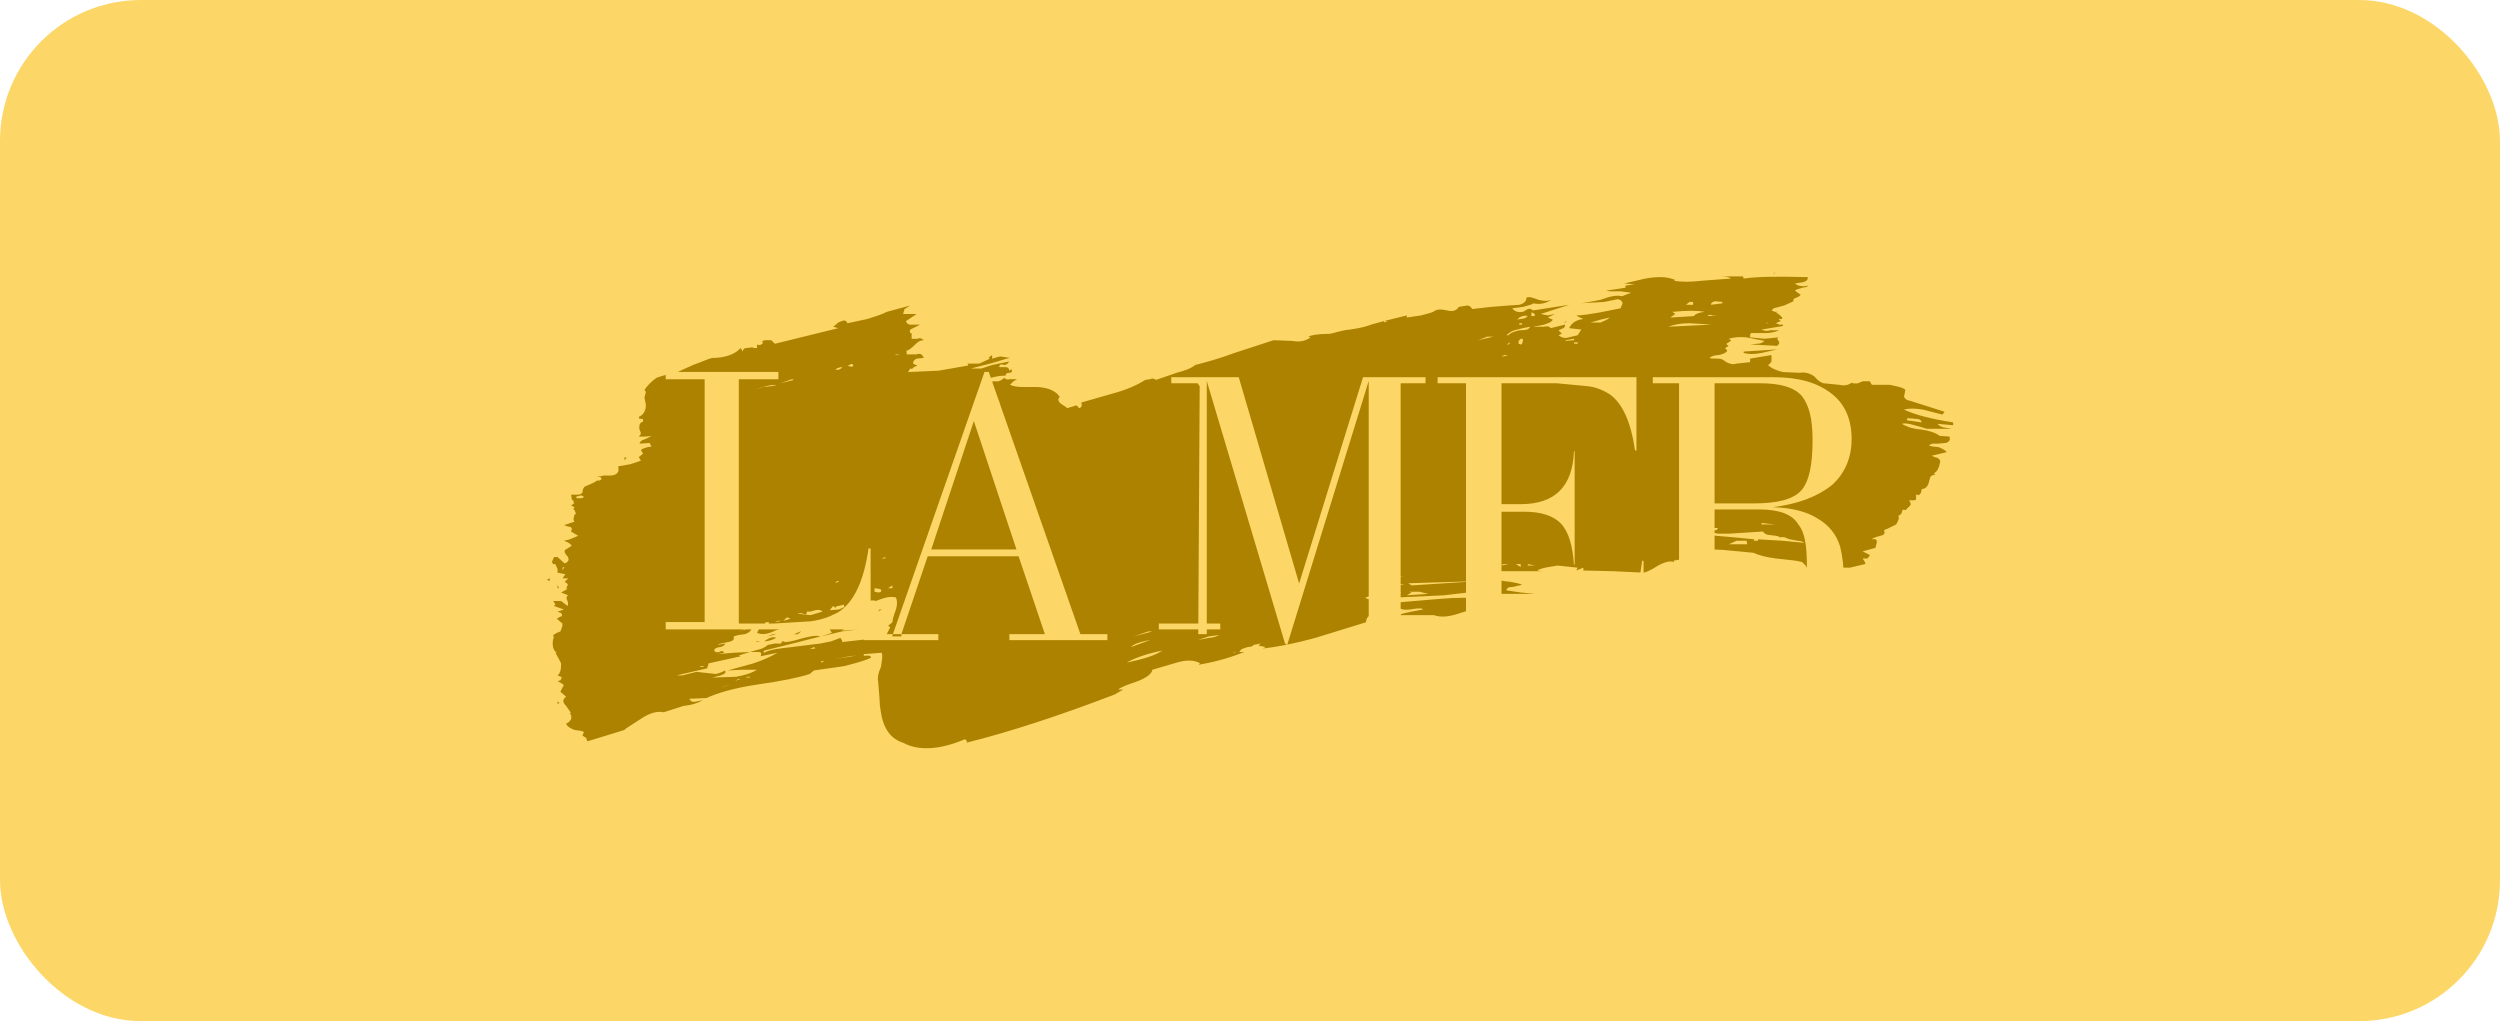 <?xml version="1.0" encoding="utf-8"?>
<svg xmlns="http://www.w3.org/2000/svg" fill="none" height="100%" overflow="visible" preserveAspectRatio="none" style="display: block;" viewBox="0 0 142 58" width="100%">
<g id="Frame 2147224143">
<rect fill="#FCD767" height="58" rx="8" width="142"/>
<g id="Frame 2147224133">
<path clip-rule="evenodd" d="M92.324 16.224L92.85 16.144L92.243 16.104L93.457 15.822C94.145 15.701 94.672 15.701 95.157 15.902L95.076 15.943C95.48 16.023 96.007 16.023 96.695 15.943L98.313 15.822C98.233 15.741 98.03 15.701 97.706 15.701H99.001L99.041 15.822C99.851 15.701 101.065 15.701 102.683 15.741C102.683 15.902 102.642 15.943 102.44 16.023L101.955 16.104C102.076 16.224 102.36 16.305 102.683 16.224C102.683 16.305 102.562 16.305 102.36 16.345C102.157 16.425 102.035 16.425 101.955 16.506L102.278 16.747C102.278 16.747 102.238 16.828 102.036 16.908C101.874 16.949 101.834 17.029 101.874 17.11L101.348 17.351L100.741 17.512L100.62 17.633L100.822 17.713H101.025L100.863 17.753C101.066 17.834 101.146 17.955 101.227 18.035V18.116H101.025L101.146 18.237L100.863 18.357L101.066 18.438H101.268V18.518L100.054 18.719C100.135 18.759 100.337 18.84 100.54 18.759H101.066C100.81 18.867 100.534 18.922 100.256 18.92H99.447L99.406 19.041V19.162L100.216 19.242L101.025 19.162L100.944 19.242L101.066 19.444C101.066 19.524 101.025 19.565 100.944 19.645L99.406 19.565L99.811 19.524C100.013 19.524 100.135 19.444 100.216 19.363L99.204 19.162C98.799 19.122 98.435 19.162 98.192 19.242L98.314 19.323V19.363L98.192 19.443C98.03 19.524 98.03 19.564 98.192 19.644L97.99 19.765L98.111 19.926C98.03 20.047 97.828 20.128 97.625 20.168C97.383 20.168 97.18 20.248 97.099 20.329C97.18 20.369 97.302 20.369 97.586 20.369C97.788 20.369 97.909 20.449 97.99 20.53C98.192 20.651 98.394 20.731 98.637 20.651L99.406 20.57V20.369L100.62 20.168V20.53C100.54 20.651 100.459 20.731 100.418 20.731C100.62 20.933 100.944 21.053 101.267 21.133L102.238 21.174C102.481 21.133 102.764 21.174 103.048 21.375C103.291 21.657 103.493 21.777 103.655 21.777L104.464 21.857C104.788 21.938 104.99 21.857 105.192 21.737L105.273 21.777H105.515L105.799 21.657H106.203L106.325 21.858H107.336C107.701 21.938 108.024 21.979 108.227 22.14L108.146 22.542C108.227 22.663 108.308 22.744 108.429 22.744L110.452 23.388L110.331 23.549L109.238 23.267C108.752 23.187 108.429 23.187 108.146 23.267C108.752 23.549 109.643 23.791 110.938 23.992V24.153L110.047 24.073C110.128 24.153 110.169 24.193 110.371 24.274L110.857 24.354H109.44C108.752 24.153 108.308 23.992 108.024 24.073C108.227 24.193 108.55 24.354 109.117 24.394C109.643 24.475 109.967 24.596 110.169 24.757L110.736 24.797C110.777 24.998 110.736 25.079 110.534 25.159L110.047 25.2H109.765L109.562 25.28C109.643 25.361 109.765 25.361 110.128 25.401C110.331 25.482 110.533 25.602 110.573 25.683L109.724 25.884C109.724 25.884 109.845 25.964 110.047 26.005C110.169 26.085 110.25 26.166 110.169 26.367C110.128 26.569 110.047 26.77 109.845 26.891L109.926 26.971C109.764 26.971 109.723 27.011 109.643 27.092L109.562 27.373C109.521 27.615 109.359 27.776 109.158 27.776L109.117 27.977C109.036 28.098 108.955 28.179 108.915 28.098H108.833V28.38C108.752 28.42 108.712 28.42 108.631 28.42H108.428C108.509 28.501 108.55 28.621 108.509 28.702L108.226 28.983C108.105 28.903 108.024 28.983 108.024 29.105C108.024 29.185 107.943 29.225 107.821 29.306C107.901 29.426 107.821 29.587 107.7 29.789L107.214 30.03L107.012 30.111C107.092 30.312 107.012 30.392 106.809 30.433C106.485 30.513 106.324 30.593 106.324 30.634C106.525 30.593 106.607 30.634 106.607 30.795L106.525 31.117L105.798 31.319L106.202 31.52C106.202 31.601 106.121 31.641 106.081 31.721H105.798L105.878 31.842C105.919 31.923 106 32.003 105.919 32.043L105.07 32.245H104.664L104.705 32.406C104.664 32.326 104.503 32.326 104.26 32.406V32.527H103.451L102.682 32.325L102.56 32.123L102.358 31.923C102.075 31.842 101.63 31.802 100.861 31.721C100.254 31.641 99.849 31.519 99.606 31.399L97.907 31.238C97.219 31.197 96.693 31.197 96.208 31.238C96.167 31.439 96.005 31.64 95.763 31.721L95.075 31.842V31.922C94.872 31.842 94.549 31.922 94.184 32.123C93.74 32.405 93.456 32.526 93.335 32.526L91.635 32.445L89.936 32.405V32.244L89.532 32.405L89.612 32.244L88.479 32.123C87.994 32.203 87.59 32.244 87.306 32.405L87.59 32.445H84.96C84.879 32.445 84.838 32.526 84.838 32.607V32.647L84.473 32.848L85.445 33.009C85.89 33.049 86.254 33.13 86.456 33.21C86.375 33.251 86.254 33.251 85.971 33.331C85.687 33.331 85.566 33.412 85.566 33.533L86.375 33.653L87.185 33.733H84.554L84.879 33.452L84.757 33.331H84.433L84.15 33.412L84.029 33.533H84.433L82.005 33.814L79.416 33.935L79.375 33.855L79.578 33.653H78.97C78.687 33.653 78.485 33.613 78.404 33.533L78.606 33.452L78.485 33.412H78.283C78.283 33.613 78.202 33.733 77.999 33.814L77.555 33.935C77.595 34.015 77.757 34.056 77.959 34.056C78.161 34.136 78.283 34.217 78.363 34.337H78.404L78.081 34.619C78.161 34.659 78.201 34.739 78.404 34.739C78.606 34.739 78.687 34.739 78.768 34.819L78.404 34.86H78.081C77.756 34.94 77.594 35.062 77.594 35.343L74.722 36.229C73.548 36.551 72.537 36.752 71.727 36.833L71.889 36.752L71.484 36.672L71.605 36.551L71.201 36.632C71.201 36.672 71.08 36.752 70.877 36.752C70.594 36.833 70.472 36.873 70.392 37.034H70.675C70.068 37.275 69.259 37.557 68.085 37.758L68.166 37.678C67.843 37.477 67.357 37.477 66.831 37.638L65.456 38.04C65.415 38.282 65.132 38.483 64.646 38.684C64.039 38.885 63.634 39.047 63.513 39.167H63.796L63.31 39.449C60.154 40.657 57.322 41.582 54.894 42.186L54.935 42.105L54.813 41.985C53.397 42.589 52.184 42.669 51.293 42.187C50.646 41.985 50.241 41.462 50.079 40.697C50.038 40.456 49.957 40.093 49.957 39.691L49.877 38.685C49.836 38.483 49.877 38.242 50.038 37.88C50.079 37.558 50.16 37.276 50.079 37.075L49.067 37.155C49.027 37.235 49.067 37.275 49.229 37.235C49.431 37.235 49.471 37.275 49.471 37.356C49.067 37.557 48.541 37.678 47.934 37.839L46.234 38.08L45.992 38.282C45.385 38.483 44.413 38.684 42.997 38.885C41.662 39.087 40.731 39.369 40.124 39.65L39.153 39.691C39.234 39.852 39.355 39.892 39.517 39.852L39.922 39.772C39.72 39.892 39.315 40.053 38.83 40.093L37.696 40.456C37.332 40.376 36.927 40.496 36.483 40.778C35.876 41.18 35.512 41.382 35.471 41.462L33.367 42.106L33.286 41.905L33.084 41.784L33.165 41.583C33.084 41.503 32.881 41.503 32.639 41.462C32.436 41.382 32.234 41.301 32.153 41.099C32.274 41.059 32.355 40.979 32.436 40.858C32.477 40.697 32.436 40.577 32.356 40.496H32.436L32.153 40.093C32.032 39.973 31.951 39.852 32.032 39.691L32.153 39.57L31.829 39.289L31.951 39.048C32.032 38.968 32.032 38.886 31.951 38.846L31.668 38.685L31.829 38.644C31.87 38.564 31.951 38.483 31.87 38.444L31.668 38.363C31.829 38.242 31.87 38.041 31.87 37.679L31.749 37.438L31.546 37.075H31.627C31.424 36.954 31.343 36.673 31.424 36.27C31.465 36.27 31.465 36.23 31.424 36.069L31.627 35.948L31.829 35.868C31.87 35.747 31.951 35.627 31.951 35.425L31.627 35.144L31.83 35.023C31.951 35.023 31.951 34.943 31.87 34.821L31.668 34.741L32.032 34.621L31.465 34.419L31.547 34.339L31.425 34.137H31.872L32.236 34.419C32.276 34.339 32.276 34.258 32.236 34.137C32.155 34.017 32.155 33.856 32.276 33.815L31.872 33.654L32.236 33.453C32.155 33.453 32.155 33.412 32.236 33.252C32.276 33.211 32.236 33.13 32.074 33.05L32.277 32.849H31.953L32.033 32.728C32.074 32.648 32.155 32.648 32.074 32.608L31.669 32.527V32.326L31.548 32.044H31.427L31.346 31.924L31.467 31.642H31.67L32.074 32.004C32.277 31.924 32.358 31.802 32.236 31.602C32.034 31.4 32.034 31.239 32.155 31.199L32.479 30.998C32.357 30.836 32.236 30.796 32.034 30.716L32.357 30.636L32.843 30.434L32.438 30.193L32.479 30.032C32.479 29.991 32.438 29.911 32.276 29.911L32.033 29.828L32.641 29.627C32.559 29.587 32.559 29.425 32.641 29.224C32.681 29.184 32.762 29.184 32.681 29.104L32.641 28.983L32.559 28.903L32.641 28.823L32.438 28.702L32.641 28.581H32.559C32.641 28.501 32.559 28.42 32.479 28.38L32.438 28.098H32.843C32.964 28.098 33.045 28.018 33.085 27.977C33.085 27.776 33.166 27.615 33.369 27.575C33.693 27.414 33.855 27.373 33.895 27.293H34.057L34.178 27.213L34.097 27.092H33.895L34.3 27.011H34.704C35.069 26.971 35.19 26.81 35.109 26.488L35.797 26.367C36.08 26.287 36.283 26.206 36.404 26.166L36.283 25.965L36.525 25.764L36.404 25.562C36.485 25.482 36.687 25.401 37.011 25.361L36.889 25.16L36.323 25.2C36.323 25.16 36.404 24.999 36.606 24.959C36.808 24.878 36.93 24.798 37.011 24.758L36.687 24.798H36.283C36.323 24.758 36.404 24.677 36.404 24.597L36.323 24.395C36.283 24.194 36.323 23.993 36.526 23.953C36.526 23.872 36.526 23.792 36.485 23.792H36.323L36.283 23.671C36.525 23.591 36.687 23.349 36.687 22.987L36.606 22.584L36.687 22.262L36.606 22.142C36.793 21.875 37.026 21.644 37.294 21.458C37.618 21.337 37.942 21.256 38.427 21.176C38.63 21.055 38.913 20.935 39.358 20.734C39.925 20.532 40.248 20.372 40.451 20.331C41.179 20.331 41.745 20.13 42.069 19.768L42.19 19.969C42.19 19.848 42.271 19.768 42.393 19.768L42.757 19.727L42.797 19.768H43V19.566C43.162 19.646 43.283 19.566 43.364 19.445H43.283C43.283 19.365 43.364 19.325 43.486 19.325H43.809L44.012 19.526L47.614 18.64L47.33 18.56L47.614 18.319C47.816 18.239 47.937 18.158 48.058 18.239L48.139 18.359L49.272 18.118C49.758 17.957 50.162 17.836 50.365 17.715L51.7 17.353L51.377 17.555L51.295 17.836H52.064L51.458 18.239C51.498 18.359 51.579 18.44 51.701 18.44H52.267L51.862 18.641C51.66 18.722 51.66 18.762 51.7 18.923H51.781V19.245H52.105C52.266 19.165 52.388 19.245 52.469 19.326C52.307 19.326 52.186 19.366 51.983 19.567C51.781 19.768 51.579 19.929 51.457 19.929L51.498 19.97V20.128H52.064C52.267 20.048 52.388 20.128 52.469 20.329L52.064 20.37C51.903 20.45 51.862 20.531 51.862 20.651L52.105 20.772L51.902 20.853C51.862 20.933 51.781 20.973 51.7 20.933L51.578 21.134L53.318 21.054L54.937 20.772C55.018 20.772 55.018 20.732 54.937 20.651H55.625L56.232 20.37L56.151 20.329L56.232 20.249L56.353 20.169V20.37C56.555 20.329 56.717 20.249 56.839 20.249L57.364 20.329C57.121 20.37 56.717 20.531 56.231 20.651L55.139 20.933H55.745L56.353 20.732L57.324 20.531C57.243 20.651 57.162 20.732 57.04 20.732C56.838 20.651 56.757 20.732 56.757 20.853H57.121C57.243 20.853 57.324 20.933 57.324 21.054L57.445 20.974C57.526 21.135 57.445 21.175 57.324 21.175C57.162 21.175 57.121 21.255 57.121 21.336C56.636 21.336 56.231 21.456 55.745 21.658C55.827 21.778 55.907 21.859 56.029 21.778L56.434 21.658H56.717C56.92 21.578 56.96 21.537 57.041 21.456C57.122 21.537 57.162 21.578 57.365 21.537H57.77L57.567 21.658L57.365 21.859C57.567 21.939 57.77 21.98 58.053 21.98H58.781C59.469 21.98 59.955 22.181 60.197 22.544C60.076 22.664 60.076 22.785 60.278 22.946C60.48 23.067 60.602 23.148 60.602 23.188L61.006 23.067C61.168 22.987 61.209 23.067 61.29 23.188C61.411 23.148 61.492 23.067 61.411 22.866L63.232 22.343C64.001 22.142 64.608 21.86 65.053 21.578L65.337 21.538C65.459 21.457 65.62 21.538 65.66 21.578L66.834 21.175C67.279 21.054 67.644 20.934 67.886 20.733C68.493 20.572 69.262 20.371 70.112 20.049L72.337 19.324L73.43 19.365C73.834 19.445 74.159 19.365 74.441 19.163L74.321 19.123C74.441 19.042 74.846 18.962 75.534 18.962C75.777 18.922 76.182 18.761 76.667 18.72C77.274 18.64 77.678 18.519 77.881 18.438L78.609 18.237V18.317L78.812 18.237H78.609L79.904 17.915V18.036L80.714 17.915C81.037 17.834 81.32 17.754 81.401 17.714C81.603 17.553 81.846 17.553 82.21 17.634C82.534 17.714 82.736 17.634 82.857 17.432L83.344 17.352C83.464 17.352 83.546 17.432 83.626 17.553L84.679 17.433L85.69 17.352L86.297 17.312C86.581 17.231 86.701 17.111 86.701 16.91C86.863 16.829 87.066 16.91 87.389 17.03C87.713 17.111 87.915 17.111 88.118 17.03C87.794 17.231 87.47 17.312 87.107 17.231C86.985 17.312 86.782 17.352 86.5 17.433L85.892 17.513C86.054 17.714 86.257 17.754 86.5 17.714L86.782 17.553C86.904 17.513 86.985 17.553 87.066 17.634L89.13 17.312L87.511 17.834L87.915 17.915L88.32 17.834L87.915 18.036L88.199 18.156C88.118 18.317 87.915 18.358 87.713 18.438C87.389 18.519 87.187 18.519 87.106 18.559H87.672C87.874 18.519 87.996 18.519 88.077 18.639L88.886 18.438C88.926 18.518 88.886 18.558 88.805 18.639L88.522 18.76L88.725 18.962H88.684L88.522 19.042C88.684 19.163 88.887 19.243 89.088 19.163L89.614 19.042L89.817 18.72L89.129 18.639C89.21 18.438 89.412 18.237 89.736 18.156L89.938 18.116L89.736 18.036L89.534 17.915C89.898 17.915 90.343 17.834 90.828 17.754L92.043 17.513L92.163 17.231C92.123 17.03 91.921 16.949 91.718 17.03L91.111 17.15L89.695 17.231C89.898 17.231 90.302 17.15 90.909 17.03C91.436 16.828 91.84 16.748 92.124 16.828L92.649 16.627L92.043 16.546H91.436L91.233 16.506L92.325 16.345V16.224H92.324ZM83.949 19.323L84.839 19.122H84.474L83.949 19.323ZM91.435 18.036C91.313 18.156 91.11 18.237 90.909 18.318H90.343L90.909 18.157L91.435 18.036ZM88.805 18.317C88.885 18.317 88.925 18.317 89.007 18.237L88.805 18.317ZM89.614 19.444H89.411V19.525H89.614V19.444ZM89.411 19.243L88.925 19.323V19.364L89.411 19.323V19.243ZM86.983 17.754V17.955C87.105 17.955 87.186 17.955 87.186 17.915C87.186 17.834 87.105 17.754 86.983 17.754ZM86.457 18.358H86.296V18.438H86.457V18.358ZM86.174 18.156L86.377 18.116C86.579 18.116 86.7 18.036 86.781 17.956C86.66 17.915 86.498 17.915 86.296 18.036L86.174 18.156ZM86.174 18.72C85.943 18.762 85.731 18.874 85.568 19.042H85.688C85.769 18.921 85.972 18.84 86.296 18.76C86.66 18.76 86.862 18.72 86.903 18.559L86.498 18.639L86.174 18.72ZM86.377 19.565C86.457 19.565 86.457 19.525 86.498 19.364V19.243H86.377L86.256 19.364V19.525L86.377 19.565ZM85.649 19.525L85.769 19.444C85.769 19.525 85.689 19.565 85.649 19.565H85.568L85.649 19.525ZM85.649 20.169C85.446 20.249 85.365 20.249 85.284 20.249L85.446 20.169H85.649ZM100.862 15.5H100.741V15.54L100.862 15.5ZM96.978 17.955L97.586 17.915H97.302C97.099 17.834 97.018 17.915 96.978 17.955ZM97.828 17.15L97.423 17.11C97.221 17.15 97.18 17.231 97.18 17.311L97.829 17.231V17.15H97.828ZM99.041 20.048C99.325 20.128 99.649 20.128 100.054 20.048L100.944 19.847L99.041 19.968V20.048ZM94.753 18.558L97.221 18.438L95.967 18.358C95.481 18.358 95.076 18.438 94.753 18.558ZM96.21 17.955C96.29 17.834 96.492 17.754 96.817 17.713C96.412 17.633 95.804 17.633 94.995 17.713L95.157 17.834L94.874 18.035L96.21 17.955ZM96.169 17.15H95.967L95.764 17.311H96.168V17.15H96.169ZM100.458 18.358L100.336 18.317V18.358H100.458ZM108.348 23.751L108.308 23.872L109.158 23.993C109.117 23.872 109.036 23.791 108.833 23.791L108.348 23.751ZM44.092 21.859C43.971 21.939 43.687 21.939 43.364 21.98L42.878 22.141C43.363 21.939 43.768 21.859 44.092 21.859ZM45.103 21.578L44.982 21.537L44.294 21.778L45.103 21.578ZM50.849 20.169H51.173L50.89 20.128L50.849 20.169ZM47.855 20.853C47.734 20.974 47.613 21.054 47.45 20.974C47.531 20.933 47.653 20.853 47.855 20.853ZM48.462 20.732C48.462 20.853 48.34 20.853 48.138 20.773L48.259 20.732C48.34 20.652 48.422 20.652 48.462 20.732ZM56.757 22.785H56.554L56.433 22.946L56.757 22.866V22.785ZM68.694 36.228C68.896 36.228 69.099 36.148 69.26 36.067L68.654 36.147L68.047 36.348L68.694 36.228ZM64.243 36.752C64.324 36.631 64.647 36.47 65.335 36.349L64.243 36.752ZM64.405 36.148L65.457 35.866H65.214L64.405 36.148ZM66.023 36.952C65.619 37.234 64.931 37.436 64 37.636C64.324 37.436 65.011 37.154 66.023 36.952ZM70.191 37.033H70.07V37.074L70.191 37.033ZM47.653 33.008C47.653 33.048 47.612 33.048 47.45 33.128L47.531 33.008H47.653ZM46.317 34.658L46.034 34.738H45.831C45.831 34.859 45.791 34.94 45.629 34.859C45.508 34.819 45.386 34.819 45.305 34.859L46.034 34.94L46.722 34.738C46.641 34.658 46.52 34.618 46.317 34.658ZM48.017 34.457H47.936V34.336L47.653 34.416C47.531 34.416 47.45 34.457 47.45 34.537L47.329 34.416L47.126 34.658L47.652 34.618L48.017 34.457ZM47.248 35.021L47.733 35.061C47.329 35.222 46.641 35.343 45.791 35.423L45.427 35.464L45.103 35.665C44.82 35.624 44.497 35.624 44.011 35.826C43.606 36.027 43.282 36.068 42.999 35.946L43.202 35.544C43.161 35.423 42.959 35.423 42.757 35.464L42.272 35.625C42.352 35.666 42.272 35.745 42.15 35.827C41.989 35.867 41.948 35.867 41.988 35.867C42.393 35.746 42.595 35.625 42.676 35.545C42.757 35.746 42.596 35.947 42.272 36.028L41.948 36.068L41.665 36.149C41.745 36.349 41.584 36.43 41.341 36.471C40.977 36.551 40.856 36.551 40.775 36.632L41.179 36.551C41.179 36.632 41.139 36.672 40.937 36.753C40.734 36.753 40.653 36.833 40.572 36.873C40.572 37.034 40.653 37.075 40.856 37.034C40.977 36.954 41.058 36.954 41.139 37.075L40.775 37.155L41.665 37.075L42.596 37.034L41.948 37.236H41.988L42.069 37.276C41.745 37.357 41.138 37.477 40.248 37.679L40.167 37.96L38.427 38.363H38.751L39.56 38.161L40.653 38.282C40.855 38.241 41.058 38.161 41.179 38.08C41.26 38.241 41.138 38.282 40.936 38.362L40.451 38.483L41.786 38.443C42.271 38.362 42.676 38.241 42.999 38.04H42.19L41.34 38.08L42.797 37.678C43.275 37.522 43.735 37.32 44.173 37.074L43.202 37.275C43.283 37.074 43.202 37.034 43.081 37.034H42.596L43.162 36.873C43.364 36.833 43.566 36.672 43.607 36.632L44.011 36.552H44.376L44.416 36.431H44.497L44.618 36.471H44.577C44.699 36.471 45.022 36.431 45.508 36.27C45.994 36.149 46.318 36.069 46.601 36.149L45.023 36.552L43.404 36.954L43.364 37.034L43.404 37.075C43.768 36.873 44.294 36.834 44.982 36.753L46.601 36.551L47.207 36.43L47.733 36.229L47.814 36.349C47.855 36.43 47.855 36.43 47.814 36.471L49.959 36.229C50.161 36.269 50.282 36.229 50.363 36.028L50.566 35.625L50.444 35.545L50.688 35.343C50.688 35.223 50.768 34.941 50.89 34.619C50.971 34.337 50.971 34.136 50.89 33.935C50.566 33.855 50.242 33.935 49.757 34.136C49.554 34.056 49.231 34.136 48.867 34.257L48.34 34.418L48.664 34.459C48.624 34.62 48.543 34.66 48.462 34.74L48.219 34.861H47.935L47.855 34.74L47.531 34.861C47.329 34.94 47.248 34.94 47.248 35.021ZM49.878 33.652C49.878 33.652 49.959 33.652 50.04 33.612C50.08 33.532 50.04 33.451 49.959 33.451L49.675 33.41V33.612L49.878 33.652ZM49.878 34.739L50.08 34.618H49.959L49.878 34.739ZM50.688 33.25L50.566 33.33L50.444 33.41H50.688V33.25ZM50.283 31.64L50.08 31.72H50.283V31.64ZM48.259 37.274L47.45 37.436L48.664 37.234L48.259 37.274ZM48.462 35.342L47.652 35.422L46.924 35.624C47.005 35.544 47.045 35.624 47.126 35.744L47.248 35.946L46.641 36.148L47.815 35.866L48.826 35.745L47.815 35.826L48.057 35.665L48.017 35.624C47.936 35.544 48.017 35.463 48.138 35.422L48.462 35.342ZM46.236 36.752L45.994 36.872L46.317 36.832L46.236 36.752ZM46.843 37.556H46.641V37.636L46.843 37.556ZM44.699 35.061L44.496 35.262L44.901 35.142L44.699 35.061ZM35.473 25.964V26.166L35.514 26.085L35.594 26.005L35.473 25.964ZM33.166 28.219C33.085 28.178 33.045 28.098 32.883 28.178C32.762 28.178 32.681 28.219 32.762 28.299H32.964C33.045 28.299 33.085 28.299 33.166 28.219ZM31.953 32.404V32.243L32.033 32.203C32.074 32.203 32.074 32.203 32.033 32.243L31.953 32.404ZM31.669 33.411H31.75L31.669 33.209V33.411ZM31.224 32.847L31.062 32.927L31.224 33.008V32.847ZM31.669 39.85V39.971C31.75 39.971 31.75 39.971 31.75 39.891L31.669 39.85ZM45.306 36.027H45.103C45.306 35.947 45.427 35.866 45.508 35.866L45.306 36.027ZM46.115 35.624V35.544H45.994V35.624H46.115ZM44.173 35.262H44.375L44.011 35.342L44.173 35.262ZM43.566 35.665L43.687 35.342H43.485L43.364 35.624L43.566 35.665ZM43.889 36.027L43.566 36.148L44.092 36.027H43.889ZM44.092 36.228C43.89 36.348 43.606 36.429 43.404 36.429C43.687 36.228 43.889 36.148 44.092 36.228ZM43.201 36.429H42.959V36.47L43.201 36.429ZM42.595 38.482V38.442H42.392V38.482H42.595ZM39.964 37.838H39.762V37.878H39.964V37.838ZM42.069 38.562H41.947L41.745 38.683L42.069 38.562ZM40.976 39.046L41.462 38.884L41.178 38.965L40.976 39.046ZM103.654 30.191C103.246 30.189 102.845 30.093 102.481 29.909L103.654 30.191ZM100.539 30.392C100.336 30.392 100.215 30.312 100.135 30.19L98.233 30.311H97.585C97.221 30.231 97.099 30.311 97.018 30.392L98.394 30.512L99.649 30.633L99.609 30.713H99.851V30.633L101.227 30.713L102.481 30.833C102.44 30.793 102.279 30.713 102.077 30.713L101.673 30.633C101.632 30.633 101.551 30.592 101.348 30.512H101.066C101.024 30.432 100.822 30.432 100.539 30.392ZM97.383 30.11H97.504L97.585 29.989H97.302C97.221 29.989 97.302 30.03 97.383 30.11ZM100.054 29.788H100.822L100.054 29.708V29.788ZM99.244 30.916L99.204 30.714H98.637L98.192 30.916H99.244ZM86.781 32.042V32.122H87.186L86.781 32.042ZM86.377 32.042H86.093L86.377 32.203V32.042ZM85.688 32.042H85.365L85.284 32.122L85.688 32.042ZM78.162 32.726C78.203 32.806 78.284 32.806 78.365 32.806V32.927C78.81 32.927 79.295 32.847 79.78 32.726C79.417 32.806 79.174 32.726 78.891 32.645C78.81 32.444 78.769 32.444 78.567 32.525L78.162 32.726ZM78.203 33.129H77.677H78.769L79.781 33.209L78.891 33.33C78.567 33.33 78.365 33.25 78.203 33.129ZM80.186 33.25L83.949 33.008L79.983 33.129L80.186 33.25ZM80.024 33.612L80.186 33.652L79.902 33.813L81.117 33.733L80.63 33.612L80.024 33.612ZM79.376 34.457C79.498 34.618 79.78 34.658 80.105 34.618C80.509 34.538 80.793 34.538 80.833 34.618L80.186 34.738C79.821 34.819 79.578 34.859 79.498 34.94H81.44C81.805 35.061 82.209 35.061 82.816 34.86L83.463 34.658L84.151 34.618V34.538H83.747C83.666 34.417 83.666 34.256 83.868 34.216C84.07 34.135 84.232 34.055 84.232 34.014C83.544 33.934 82.735 33.934 81.805 34.014L79.417 34.216L79.376 34.457Z" fill="#AC8200" fill-rule="evenodd" id="Vector"/>
<path clip-rule="evenodd" d="M65.821 35.75H69.312V35.416H65.821V35.75ZM37.812 21.125H44.213V21.543H41.963V35.415H43.981L46.036 35.29C46.577 35.223 47.103 35.053 47.588 34.788C48.481 34.245 49.063 33.034 49.334 31.153H49.451V35.75H37.812V35.333H40.024V21.543H37.812V21.125Z" fill="#FCD767" fill-rule="evenodd" id="Vector_2"/>
<path clip-rule="evenodd" d="M56.162 21.125L61.366 36.017H62.899V36.361H57.331V36.017H59.349L57.856 31.597H52.693L51.2 36.017H53.298V36.361H49.062V36.017H50.717L55.92 21.125H56.162ZM50.717 36.017L50.676 36.146H51.2L51.2 36.017H50.717ZM57.735 31.21L55.315 23.915L52.894 31.21H57.735ZM79.558 21.769V36.017H81.051V36.361H76.29V36.017H77.743V21.64L73.104 36.661L72.983 36.532L68.545 21.64V36.017H68.061L68.142 21.941L68.021 21.769H66.529V21.425H70.361L73.79 33.142L77.42 21.425H80.97V21.769H79.558ZM81.656 21.425H92.951V25.588H92.87C92.628 23.915 92.144 22.927 91.459 22.412C91.136 22.198 90.652 21.983 90.208 21.941L88.433 21.769H85.286V28.636H86.376C88.313 28.636 89.321 27.648 89.401 25.632H89.441V32.069H89.401C89.321 30.996 89.119 30.224 88.635 29.709C88.191 29.279 87.505 29.065 86.577 29.065H85.286V36.018H88.635L90.41 35.889C90.934 35.803 91.418 35.589 91.741 35.288C92.547 34.73 93.072 33.572 93.274 31.855H93.354V36.361H81.737V36.018H83.27V21.769H81.656V21.425H81.656ZM97.388 21.769V28.593H99.606C100.937 28.593 101.825 28.378 102.309 27.863C102.753 27.348 102.954 26.447 102.954 24.987C102.954 23.786 102.753 23.013 102.349 22.498C101.906 21.983 101.099 21.768 99.929 21.768L97.388 21.769ZM93.878 21.425H100.735C102.147 21.425 103.237 21.726 104.043 22.369C104.769 22.927 105.172 23.786 105.172 24.945C105.172 26.018 104.769 26.919 104.043 27.562C103.236 28.206 102.107 28.636 100.695 28.807C101.825 28.85 102.631 29.065 103.237 29.451C103.842 29.794 104.326 30.352 104.528 31.082C104.648 31.597 104.729 32.155 104.729 32.927V33.528C104.729 34.172 104.77 34.601 104.85 34.816C104.971 35.288 105.173 35.674 105.375 35.888C105.656 36.103 105.98 36.146 106.464 36.146L106.786 36.103L107.27 35.931V36.36L106.747 36.575L106.061 36.661C104.729 36.661 103.762 36.318 103.237 35.588C102.834 34.944 102.632 33.786 102.632 32.155C102.632 30.995 102.511 30.223 102.148 29.794C101.825 29.236 101.099 28.936 99.929 28.936H97.388V36.017H99.727V36.361H93.878V36.017H95.371V21.769H93.878V21.425ZM108.884 35.674V35.931H109.086C109.207 35.931 109.288 35.888 109.288 35.802C109.288 35.717 109.208 35.674 109.086 35.674H108.884ZM109.369 35.589L109.409 35.803C109.409 35.932 109.369 36.018 109.207 36.103L109.409 36.447H109.207L109.005 36.103H108.884V36.447H108.682V35.503H109.086L109.369 35.589ZM108.561 35.502C108.4 35.588 108.36 35.802 108.36 36.017C108.36 36.231 108.4 36.361 108.561 36.446C108.682 36.575 108.803 36.661 109.005 36.661C109.207 36.661 109.369 36.576 109.489 36.446C109.61 36.361 109.691 36.231 109.691 36.017C109.691 35.802 109.611 35.589 109.489 35.502C109.426 35.434 109.351 35.379 109.268 35.342C109.185 35.305 109.095 35.286 109.005 35.287L108.561 35.502ZM109.61 35.373C109.772 35.502 109.812 35.717 109.812 36.017C109.812 36.231 109.772 36.446 109.61 36.575C109.408 36.789 109.207 36.875 109.005 36.875C108.803 36.875 108.602 36.789 108.4 36.575C108.279 36.446 108.199 36.231 108.199 36.017C108.199 35.717 108.279 35.502 108.4 35.373C108.602 35.158 108.803 35.073 109.005 35.073C109.207 35.073 109.409 35.159 109.61 35.373Z" fill="#FCD767" fill-rule="evenodd" id="Vector_3"/>
</g>
</g>
</svg>